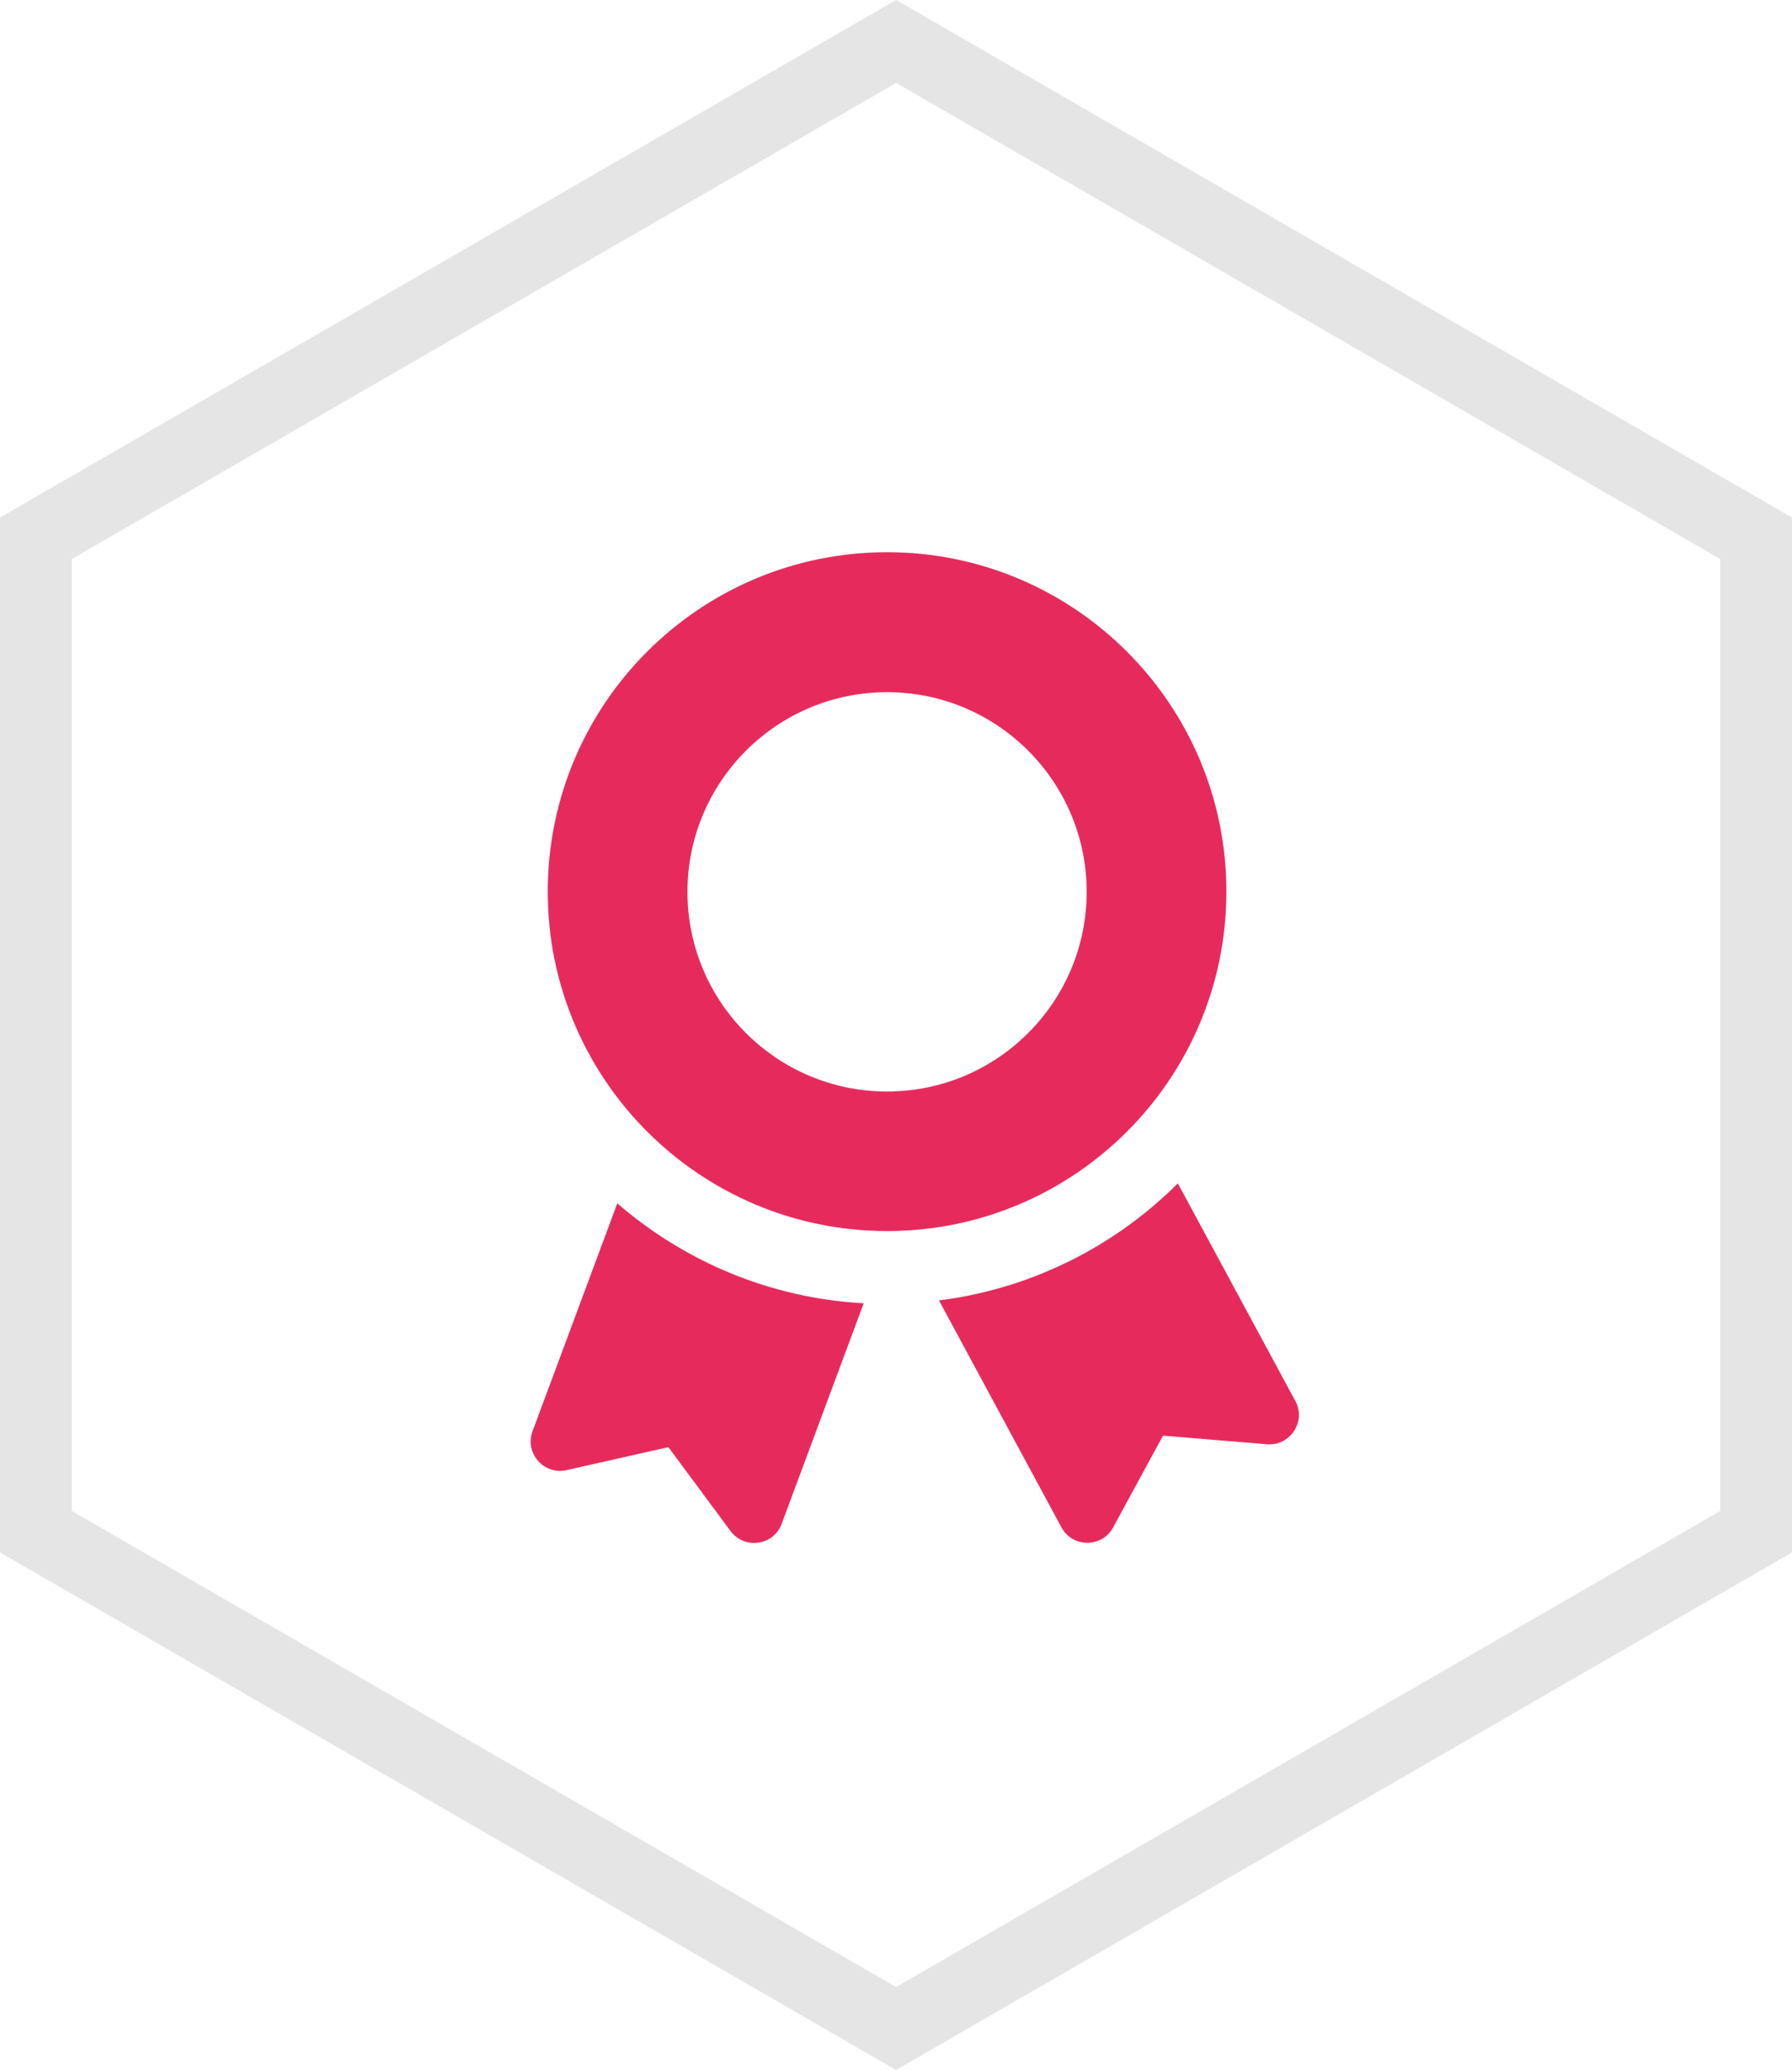 <?xml version="1.0" encoding="UTF-8"?>
<svg id="Capa_2" xmlns="http://www.w3.org/2000/svg" viewBox="0 0 87.35 100.87">
  <defs>
    <style>
      .cls-1 {
        fill: none;
        stroke: #e6e5e5;
        stroke-miterlimit: 10;
        stroke-width: 3.5px;
      }

      .cls-2 {
        fill: #e62b5c;
      }
    </style>
  </defs>
  <g id="Menu">
    <g>
      <polygon class="cls-1" points="1.75 26.23 1.75 74.64 43.68 98.85 85.6 74.64 85.6 26.23 43.68 2.02 1.75 26.23"/>
      <g>
        <path class="cls-2" d="M43.24,26.91c-9.14,0-16.54,7.41-16.54,16.54s7.41,16.54,16.54,16.54,16.54-7.41,16.54-16.54-7.41-16.54-16.54-16.54ZM43.24,53.19c-5.38,0-9.73-4.36-9.73-9.73s4.36-9.73,9.73-9.73,9.73,4.36,9.73,9.73-4.36,9.73-9.73,9.73Z"/>
        <g>
          <path class="cls-2" d="M57.41,57.67c-3.07,3.06-7.12,5.13-11.64,5.7l5.97,11.06c.54,1,1.98,1,2.52,0l2.43-4.47,5.07.42c1.13.09,1.92-1.11,1.38-2.11l-5.73-10.61Z"/>
          <path class="cls-2" d="M25.96,69.74c-.4,1.07.55,2.15,1.66,1.9l4.96-1.12,3.03,4.09c.68.91,2.1.71,2.49-.35l4-10.75c-4.58-.25-8.75-2.05-12.01-4.87l-4.13,11.1Z"/>
          <path class="cls-2" d="M41.9,55.19l-5.33-1.98c1.55,1.06,3.36,1.76,5.33,1.98Z"/>
          <polygon class="cls-2" points="43.63 59.4 44.74 56.4 42.63 57.54 43.63 59.4"/>
        </g>
      </g>
    </g>
  </g>
</svg>